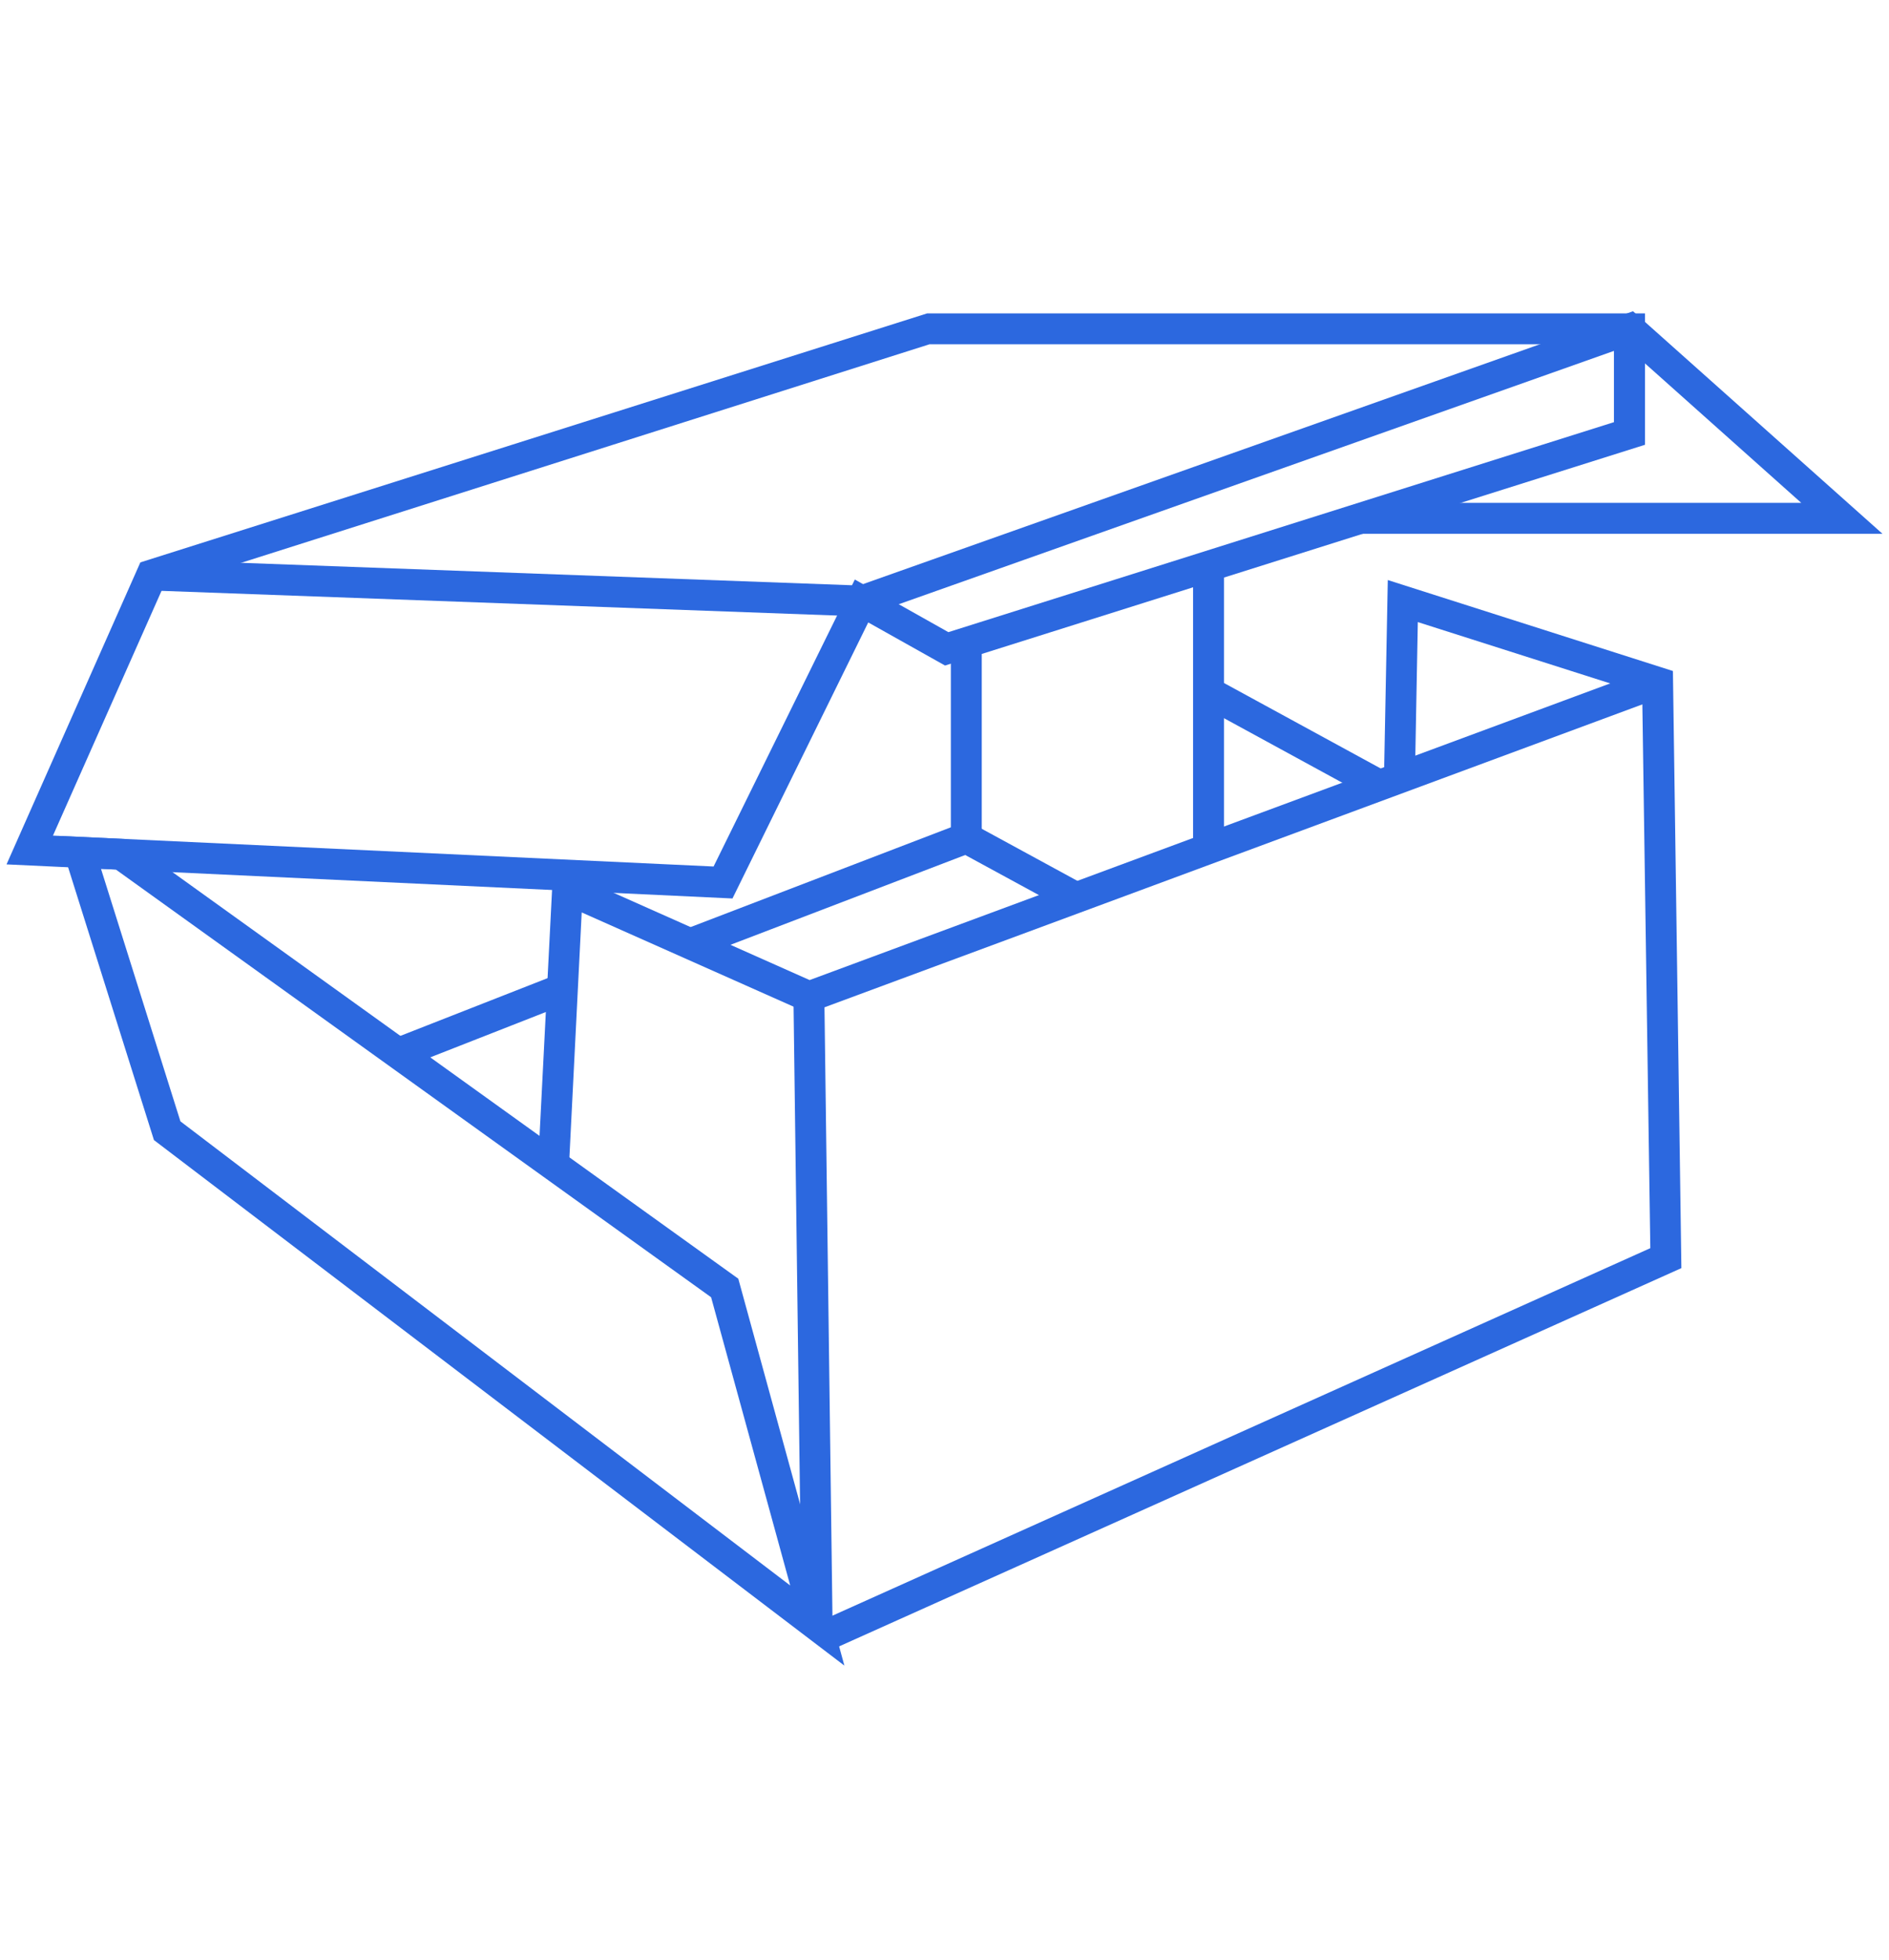 <svg width="107" height="111" viewBox="0 0 107 111" fill="none" xmlns="http://www.w3.org/2000/svg">
<g clip-path="url(#clip0_2073_1623)">
<g clip-path="url(#clip1_2073_1623)">
<path d="M41.49 50.874L0.37 48.944L7.95 31.844L52.52 17.744H93.18V25.184L53.53 37.684L49.18 35.244L41.49 50.874ZM3.01 47.314L40.42 49.064L48.42 32.814L53.72 35.794L91.42 23.904V19.494H52.65L9.23 33.274L3 47.314H3.01Z" fill="#2C68DF"/>
<path d="M47.82 94.304L8.72 64.554L3.3 47.334L7.17 47.514L41.82 72.404L47.83 94.314L47.82 94.304ZM10.22 63.494L44.76 89.774L40.28 73.454L6.56 49.234L5.72 49.194L10.22 63.494Z" fill="#2C68DF"/>
<path d="M47.35 93.304L46.64 91.714L93.48 70.674L93.02 39.274L80.31 35.224L80.15 43.804L78.4 43.774L78.61 32.844L94.76 37.994L95.24 71.804L47.35 93.304Z" fill="#2C68DF"/>
<path d="M32.23 66.004L30.48 65.914L31.34 49.034L45.86 55.494L93.59 37.814L94.19 39.454L45.79 57.374L32.95 51.664L32.23 66.004Z" fill="#2C68DF"/>
<path d="M46.694 56.431L44.944 56.454L45.41 92.061L47.16 92.038L46.694 56.431Z" fill="#2C68DF"/>
<path d="M31.537 55.181L22.236 58.828L22.875 60.457L32.176 56.81L31.537 55.181Z" fill="#2C68DF"/>
<path d="M39.4 54.254L38.78 52.624L53.86 46.844V36.694H55.61V48.054L39.4 54.254Z" fill="#2C68DF"/>
<path d="M55.155 46.681L54.318 48.219L60.537 51.602L61.374 50.065L55.155 46.681Z" fill="#2C68DF"/>
<path d="M69.33 32.064H67.58V48.054H69.33V32.064Z" fill="#2C68DF"/>
<path d="M68.868 38.421L68.031 39.957L77.723 45.242L78.561 43.705L68.868 38.421Z" fill="#2C68DF"/>
<path d="M48.93 34.914L48.77 34.904L8.56 33.434L8.63 31.684L48.66 33.154L92.5 17.624L106.63 30.224H77.07V28.474H102.03L92.11 19.624L48.93 34.914Z" fill="#2C68DF"/>
</g>
</g>
<defs>
<clipPath id="clip0_2073_1623">
<rect width="106.26" height="110" fill="white" transform="translate(0.37 0.964)"/>
</clipPath>
<clipPath id="clip1_2073_1623">
<rect width="106.26" height="76.68" fill="white" transform="translate(0.37 17.624)"/>
</clipPath>
</defs>
</svg>
